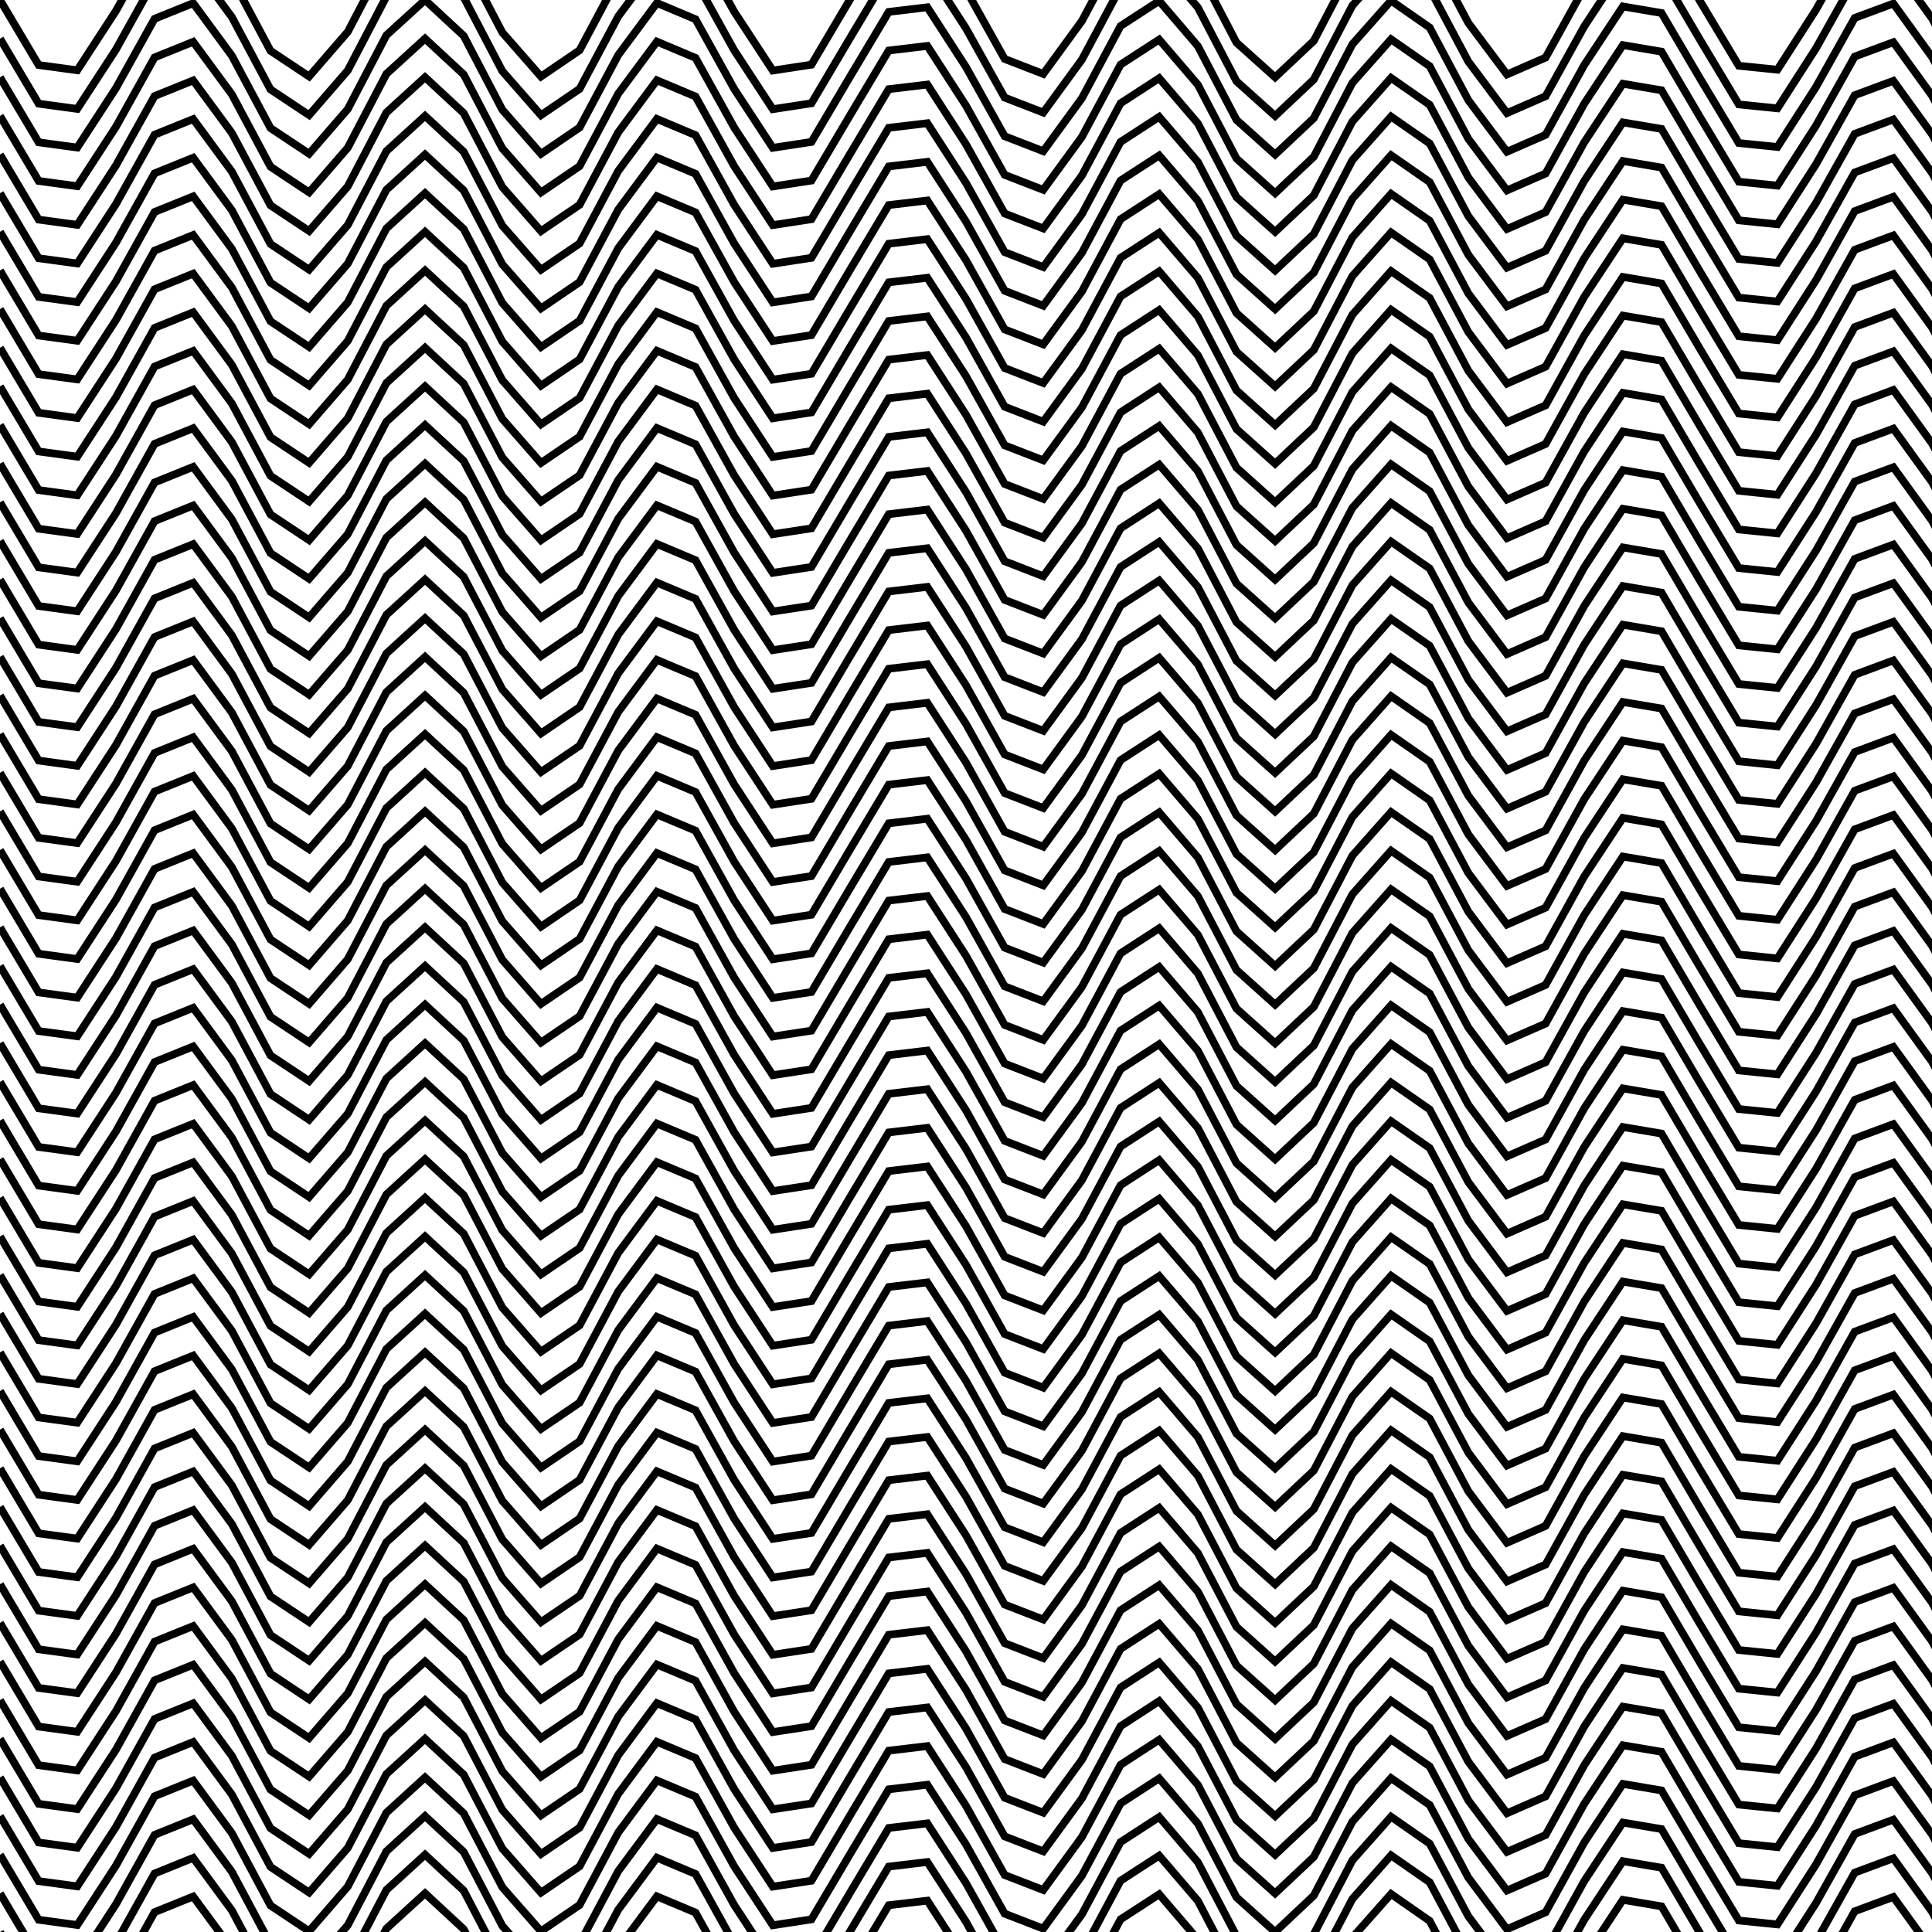 <!--

Generated by DrawGPT.
Free, open source, AI generated images in SVG, PNG, and HTML Canvas format.
https://drawgpt.ai

Created: 2024-02-06T08:45:12.627Z
Link: https://drawgpt.ai/prompt/161191/

-->
<svg xmlns="http://www.w3.org/2000/svg" xmlns:xlink="http://www.w3.org/1999/xlink" width="500" height="500"><defs/><g><path fill="none" stroke="#000000" paint-order="fill stroke markers" d=" M 0 0 L 0 0 L 10 16.829 L 20 18.186 L 30 2.822 L 40 -15.136 L 50 -19.178 L 60 -5.588 L 70 13.14 L 80 19.787 L 90 8.242 L 100 -10.88 L 110 -20 L 120 -10.731 L 130 8.403 L 140 19.812 L 150 13.006 L 160 -5.758 L 170 -19.228 L 180 -15.02 L 190 2.998 L 200 18.259 L 210 16.733 L 220 -0.177 L 230 -16.924 L 240 -18.112 L 250 -2.647 L 260 15.251 L 270 19.128 L 280 5.418 L 290 -13.273 L 300 -19.761 L 310 -8.081 L 320 11.029 L 330 19.998 L 340 10.582 L 350 -8.564 L 360 -19.836 L 370 -12.871 L 380 5.927 L 390 19.276 L 400 14.902 L 410 -3.172 L 420 -18.33 L 430 -16.635 L 440 0.354 L 450 17.018 L 460 18.036 L 470 2.471 L 480 -15.365 L 490 -19.075 L 500 -5.247 L 510 13.405" stroke-miterlimit="10" stroke-width="2" stroke-dasharray=""/><path fill="none" stroke="#000000" paint-order="fill stroke markers" d=" M 0 10 L 0 10 L 10 26.829 L 20 28.186 L 30 12.822 L 40 -5.136 L 50 -9.178 L 60 4.412 L 70 23.14 L 80 29.787 L 90 18.242 L 100 -0.88 L 110 -10 L 120 -0.731 L 130 18.403 L 140 29.812 L 150 23.006 L 160 4.242 L 170 -9.228 L 180 -5.02 L 190 12.998 L 200 28.259 L 210 26.733 L 220 9.823 L 230 -6.924 L 240 -8.112 L 250 7.353 L 260 25.251 L 270 29.128 L 280 15.418 L 290 -3.273 L 300 -9.761 L 310 1.919 L 320 21.029 L 330 29.998 L 340 20.582 L 350 1.436 L 360 -9.836 L 370 -2.871 L 380 15.927 L 390 29.276 L 400 24.902 L 410 6.828 L 420 -8.33 L 430 -6.635 L 440 10.354 L 450 27.018 L 460 28.036 L 470 12.471 L 480 -5.365 L 490 -9.075 L 500 4.753 L 510 23.405" stroke-miterlimit="10" stroke-width="2" stroke-dasharray=""/><path fill="none" stroke="#000000" paint-order="fill stroke markers" d=" M 0 20 L 0 20 L 10 36.829 L 20 38.186 L 30 22.822 L 40 4.864 L 50 0.822 L 60 14.412 L 70 33.14 L 80 39.787 L 90 28.242 L 100 9.12 L 110 0 L 120 9.269 L 130 28.403 L 140 39.812 L 150 33.006 L 160 14.242 L 170 0.772 L 180 4.98 L 190 22.998 L 200 38.259 L 210 36.733 L 220 19.823 L 230 3.076 L 240 1.888 L 250 17.353 L 260 35.251 L 270 39.128 L 280 25.418 L 290 6.727 L 300 0.239 L 310 11.919 L 320 31.029 L 330 39.998 L 340 30.582 L 350 11.436 L 360 0.164 L 370 7.129 L 380 25.927 L 390 39.276 L 400 34.902 L 410 16.828 L 420 1.67 L 430 3.365 L 440 20.354 L 450 37.018 L 460 38.036 L 470 22.471 L 480 4.635 L 490 0.925 L 500 14.753 L 510 33.405" stroke-miterlimit="10" stroke-width="2" stroke-dasharray=""/><path fill="none" stroke="#000000" paint-order="fill stroke markers" d=" M 0 30 L 0 30 L 10 46.829 L 20 48.186 L 30 32.822 L 40 14.864 L 50 10.822 L 60 24.412 L 70 43.14 L 80 49.787 L 90 38.242 L 100 19.12 L 110 10 L 120 19.269 L 130 38.403 L 140 49.812 L 150 43.006 L 160 24.242 L 170 10.772 L 180 14.98 L 190 32.998 L 200 48.259 L 210 46.733 L 220 29.823 L 230 13.076 L 240 11.888 L 250 27.353 L 260 45.251 L 270 49.128 L 280 35.418 L 290 16.727 L 300 10.239 L 310 21.919 L 320 41.029 L 330 49.998 L 340 40.582 L 350 21.436 L 360 10.164 L 370 17.129 L 380 35.927 L 390 49.276 L 400 44.902 L 410 26.828 L 420 11.67 L 430 13.365 L 440 30.354 L 450 47.018 L 460 48.036 L 470 32.471 L 480 14.635 L 490 10.925 L 500 24.753 L 510 43.405" stroke-miterlimit="10" stroke-width="2" stroke-dasharray=""/><path fill="none" stroke="#000000" paint-order="fill stroke markers" d=" M 0 40 L 0 40 L 10 56.829 L 20 58.186 L 30 42.822 L 40 24.864 L 50 20.822 L 60 34.412 L 70 53.14 L 80 59.787 L 90 48.242 L 100 29.12 L 110 20 L 120 29.269 L 130 48.403 L 140 59.812 L 150 53.006 L 160 34.242 L 170 20.772 L 180 24.98 L 190 42.998 L 200 58.259 L 210 56.733 L 220 39.823 L 230 23.076 L 240 21.888 L 250 37.353 L 260 55.251 L 270 59.128 L 280 45.418 L 290 26.727 L 300 20.239 L 310 31.919 L 320 51.029 L 330 59.998 L 340 50.582 L 350 31.436 L 360 20.164 L 370 27.129 L 380 45.927 L 390 59.276 L 400 54.902 L 410 36.828 L 420 21.67 L 430 23.365 L 440 40.354 L 450 57.018 L 460 58.036 L 470 42.471 L 480 24.635 L 490 20.925 L 500 34.753 L 510 53.405" stroke-miterlimit="10" stroke-width="2" stroke-dasharray=""/><path fill="none" stroke="#000000" paint-order="fill stroke markers" d=" M 0 50 L 0 50 L 10 66.829 L 20 68.186 L 30 52.822 L 40 34.864 L 50 30.822 L 60 44.412 L 70 63.14 L 80 69.787 L 90 58.242 L 100 39.12 L 110 30 L 120 39.269 L 130 58.403 L 140 69.812 L 150 63.006 L 160 44.242 L 170 30.772 L 180 34.98 L 190 52.998 L 200 68.259 L 210 66.733 L 220 49.823 L 230 33.076 L 240 31.888 L 250 47.353 L 260 65.251 L 270 69.128 L 280 55.418 L 290 36.727 L 300 30.239 L 310 41.919 L 320 61.029 L 330 69.998 L 340 60.582 L 350 41.436 L 360 30.164 L 370 37.129 L 380 55.927 L 390 69.276 L 400 64.902 L 410 46.828 L 420 31.67 L 430 33.365 L 440 50.354 L 450 67.018 L 460 68.036 L 470 52.471 L 480 34.635 L 490 30.925 L 500 44.753 L 510 63.405" stroke-miterlimit="10" stroke-width="2" stroke-dasharray=""/><path fill="none" stroke="#000000" paint-order="fill stroke markers" d=" M 0 60 L 0 60 L 10 76.829 L 20 78.186 L 30 62.822 L 40 44.864 L 50 40.822 L 60 54.412 L 70 73.14 L 80 79.787 L 90 68.242 L 100 49.12 L 110 40 L 120 49.269 L 130 68.403 L 140 79.812 L 150 73.006 L 160 54.242 L 170 40.772 L 180 44.98 L 190 62.998 L 200 78.259 L 210 76.733 L 220 59.823 L 230 43.076 L 240 41.888 L 250 57.353 L 260 75.251 L 270 79.128 L 280 65.418 L 290 46.727 L 300 40.239 L 310 51.919 L 320 71.029 L 330 79.998 L 340 70.582 L 350 51.436 L 360 40.164 L 370 47.129 L 380 65.927 L 390 79.276 L 400 74.902 L 410 56.828 L 420 41.67 L 430 43.365 L 440 60.354 L 450 77.018 L 460 78.036 L 470 62.471 L 480 44.635 L 490 40.925 L 500 54.753 L 510 73.405" stroke-miterlimit="10" stroke-width="2" stroke-dasharray=""/><path fill="none" stroke="#000000" paint-order="fill stroke markers" d=" M 0 70 L 0 70 L 10 86.829 L 20 88.186 L 30 72.822 L 40 54.864 L 50 50.822 L 60 64.412 L 70 83.14 L 80 89.787 L 90 78.242 L 100 59.12 L 110 50 L 120 59.269 L 130 78.403 L 140 89.812 L 150 83.006 L 160 64.242 L 170 50.772 L 180 54.98 L 190 72.998 L 200 88.259 L 210 86.733 L 220 69.823 L 230 53.076 L 240 51.888 L 250 67.353 L 260 85.251 L 270 89.128 L 280 75.418 L 290 56.727 L 300 50.239 L 310 61.919 L 320 81.029 L 330 89.998 L 340 80.582 L 350 61.436 L 360 50.164 L 370 57.129 L 380 75.927 L 390 89.276 L 400 84.902 L 410 66.828 L 420 51.67 L 430 53.365 L 440 70.354 L 450 87.018 L 460 88.036 L 470 72.471 L 480 54.635 L 490 50.925 L 500 64.753 L 510 83.405" stroke-miterlimit="10" stroke-width="2" stroke-dasharray=""/><path fill="none" stroke="#000000" paint-order="fill stroke markers" d=" M 0 80 L 0 80 L 10 96.829 L 20 98.186 L 30 82.822 L 40 64.864 L 50 60.822 L 60 74.412 L 70 93.14 L 80 99.787 L 90 88.242 L 100 69.12 L 110 60 L 120 69.269 L 130 88.403 L 140 99.812 L 150 93.006 L 160 74.242 L 170 60.772 L 180 64.98 L 190 82.998 L 200 98.259 L 210 96.733 L 220 79.823 L 230 63.076 L 240 61.888 L 250 77.353 L 260 95.251 L 270 99.128 L 280 85.418 L 290 66.727 L 300 60.239 L 310 71.919 L 320 91.029 L 330 99.998 L 340 90.582 L 350 71.436 L 360 60.164 L 370 67.129 L 380 85.927 L 390 99.276 L 400 94.902 L 410 76.828 L 420 61.67 L 430 63.365 L 440 80.354 L 450 97.018 L 460 98.036 L 470 82.471 L 480 64.635 L 490 60.925 L 500 74.753 L 510 93.405" stroke-miterlimit="10" stroke-width="2" stroke-dasharray=""/><path fill="none" stroke="#000000" paint-order="fill stroke markers" d=" M 0 90 L 0 90 L 10 106.829 L 20 108.186 L 30 92.822 L 40 74.864 L 50 70.822 L 60 84.412 L 70 103.14 L 80 109.787 L 90 98.242 L 100 79.12 L 110 70 L 120 79.269 L 130 98.403 L 140 109.812 L 150 103.006 L 160 84.242 L 170 70.772 L 180 74.98 L 190 92.998 L 200 108.259 L 210 106.733 L 220 89.823 L 230 73.076 L 240 71.888 L 250 87.353 L 260 105.251 L 270 109.128 L 280 95.418 L 290 76.727 L 300 70.239 L 310 81.919 L 320 101.029 L 330 109.998 L 340 100.582 L 350 81.436 L 360 70.164 L 370 77.129 L 380 95.927 L 390 109.276 L 400 104.902 L 410 86.828 L 420 71.67 L 430 73.365 L 440 90.354 L 450 107.018 L 460 108.036 L 470 92.471 L 480 74.635 L 490 70.925 L 500 84.753 L 510 103.405" stroke-miterlimit="10" stroke-width="2" stroke-dasharray=""/><path fill="none" stroke="#000000" paint-order="fill stroke markers" d=" M 0 100 L 0 100 L 10 116.829 L 20 118.186 L 30 102.822 L 40 84.864 L 50 80.822 L 60 94.412 L 70 113.14 L 80 119.787 L 90 108.242 L 100 89.12 L 110 80 L 120 89.269 L 130 108.403 L 140 119.812 L 150 113.006 L 160 94.242 L 170 80.772 L 180 84.98 L 190 102.998 L 200 118.259 L 210 116.733 L 220 99.823 L 230 83.076 L 240 81.888 L 250 97.353 L 260 115.251 L 270 119.128 L 280 105.418 L 290 86.727 L 300 80.239 L 310 91.919 L 320 111.029 L 330 119.998 L 340 110.582 L 350 91.436 L 360 80.164 L 370 87.129 L 380 105.927 L 390 119.276 L 400 114.902 L 410 96.828 L 420 81.67 L 430 83.365 L 440 100.354 L 450 117.018 L 460 118.036 L 470 102.471 L 480 84.635 L 490 80.925 L 500 94.753 L 510 113.405" stroke-miterlimit="10" stroke-width="2" stroke-dasharray=""/><path fill="none" stroke="#000000" paint-order="fill stroke markers" d=" M 0 110 L 0 110 L 10 126.829 L 20 128.186 L 30 112.822 L 40 94.864 L 50 90.822 L 60 104.412 L 70 123.14 L 80 129.787 L 90 118.242 L 100 99.12 L 110 90 L 120 99.269 L 130 118.403 L 140 129.812 L 150 123.006 L 160 104.242 L 170 90.772 L 180 94.98 L 190 112.998 L 200 128.259 L 210 126.733 L 220 109.823 L 230 93.076 L 240 91.888 L 250 107.353 L 260 125.251 L 270 129.128 L 280 115.418 L 290 96.727 L 300 90.239 L 310 101.919 L 320 121.029 L 330 129.998 L 340 120.582 L 350 101.436 L 360 90.164 L 370 97.129 L 380 115.927 L 390 129.276 L 400 124.902 L 410 106.828 L 420 91.67 L 430 93.365 L 440 110.354 L 450 127.018 L 460 128.036 L 470 112.471 L 480 94.635 L 490 90.925 L 500 104.753 L 510 123.405" stroke-miterlimit="10" stroke-width="2" stroke-dasharray=""/><path fill="none" stroke="#000000" paint-order="fill stroke markers" d=" M 0 120 L 0 120 L 10 136.829 L 20 138.186 L 30 122.822 L 40 104.864 L 50 100.822 L 60 114.412 L 70 133.14 L 80 139.787 L 90 128.242 L 100 109.12 L 110 100 L 120 109.269 L 130 128.403 L 140 139.812 L 150 133.006 L 160 114.242 L 170 100.772 L 180 104.98 L 190 122.998 L 200 138.259 L 210 136.733 L 220 119.823 L 230 103.076 L 240 101.888 L 250 117.353 L 260 135.251 L 270 139.128 L 280 125.418 L 290 106.727 L 300 100.239 L 310 111.919 L 320 131.029 L 330 139.998 L 340 130.582 L 350 111.436 L 360 100.164 L 370 107.129 L 380 125.927 L 390 139.276 L 400 134.902 L 410 116.828 L 420 101.67 L 430 103.365 L 440 120.354 L 450 137.018 L 460 138.036 L 470 122.471 L 480 104.635 L 490 100.925 L 500 114.753 L 510 133.405" stroke-miterlimit="10" stroke-width="2" stroke-dasharray=""/><path fill="none" stroke="#000000" paint-order="fill stroke markers" d=" M 0 130 L 0 130 L 10 146.829 L 20 148.186 L 30 132.822 L 40 114.864 L 50 110.822 L 60 124.412 L 70 143.14 L 80 149.787 L 90 138.242 L 100 119.12 L 110 110 L 120 119.269 L 130 138.403 L 140 149.812 L 150 143.006 L 160 124.242 L 170 110.772 L 180 114.98 L 190 132.998 L 200 148.259 L 210 146.733 L 220 129.823 L 230 113.076 L 240 111.888 L 250 127.353 L 260 145.251 L 270 149.128 L 280 135.418 L 290 116.727 L 300 110.239 L 310 121.919 L 320 141.029 L 330 149.998 L 340 140.582 L 350 121.436 L 360 110.164 L 370 117.129 L 380 135.927 L 390 149.276 L 400 144.902 L 410 126.828 L 420 111.67 L 430 113.365 L 440 130.354 L 450 147.018 L 460 148.036 L 470 132.471 L 480 114.635 L 490 110.925 L 500 124.753 L 510 143.405" stroke-miterlimit="10" stroke-width="2" stroke-dasharray=""/><path fill="none" stroke="#000000" paint-order="fill stroke markers" d=" M 0 140 L 0 140 L 10 156.829 L 20 158.186 L 30 142.822 L 40 124.864 L 50 120.822 L 60 134.412 L 70 153.14 L 80 159.787 L 90 148.242 L 100 129.12 L 110 120 L 120 129.269 L 130 148.403 L 140 159.812 L 150 153.006 L 160 134.242 L 170 120.772 L 180 124.98 L 190 142.998 L 200 158.259 L 210 156.733 L 220 139.823 L 230 123.076 L 240 121.888 L 250 137.353 L 260 155.251 L 270 159.128 L 280 145.418 L 290 126.727 L 300 120.239 L 310 131.919 L 320 151.029 L 330 159.998 L 340 150.582 L 350 131.436 L 360 120.164 L 370 127.129 L 380 145.927 L 390 159.276 L 400 154.902 L 410 136.828 L 420 121.67 L 430 123.365 L 440 140.354 L 450 157.018 L 460 158.036 L 470 142.471 L 480 124.635 L 490 120.925 L 500 134.753 L 510 153.405" stroke-miterlimit="10" stroke-width="2" stroke-dasharray=""/><path fill="none" stroke="#000000" paint-order="fill stroke markers" d=" M 0 150 L 0 150 L 10 166.829 L 20 168.186 L 30 152.822 L 40 134.864 L 50 130.822 L 60 144.412 L 70 163.14 L 80 169.787 L 90 158.242 L 100 139.12 L 110 130 L 120 139.269 L 130 158.403 L 140 169.812 L 150 163.006 L 160 144.242 L 170 130.772 L 180 134.98 L 190 152.998 L 200 168.259 L 210 166.733 L 220 149.823 L 230 133.076 L 240 131.888 L 250 147.353 L 260 165.251 L 270 169.128 L 280 155.418 L 290 136.727 L 300 130.239 L 310 141.919 L 320 161.029 L 330 169.998 L 340 160.582 L 350 141.436 L 360 130.164 L 370 137.129 L 380 155.927 L 390 169.276 L 400 164.902 L 410 146.828 L 420 131.67 L 430 133.365 L 440 150.354 L 450 167.018 L 460 168.036 L 470 152.471 L 480 134.635 L 490 130.925 L 500 144.753 L 510 163.405" stroke-miterlimit="10" stroke-width="2" stroke-dasharray=""/><path fill="none" stroke="#000000" paint-order="fill stroke markers" d=" M 0 160 L 0 160 L 10 176.829 L 20 178.186 L 30 162.822 L 40 144.864 L 50 140.822 L 60 154.412 L 70 173.14 L 80 179.787 L 90 168.242 L 100 149.12 L 110 140 L 120 149.269 L 130 168.403 L 140 179.812 L 150 173.006 L 160 154.242 L 170 140.772 L 180 144.98 L 190 162.998 L 200 178.259 L 210 176.733 L 220 159.823 L 230 143.076 L 240 141.888 L 250 157.353 L 260 175.251 L 270 179.128 L 280 165.418 L 290 146.727 L 300 140.239 L 310 151.919 L 320 171.029 L 330 179.998 L 340 170.582 L 350 151.436 L 360 140.164 L 370 147.129 L 380 165.927 L 390 179.276 L 400 174.902 L 410 156.828 L 420 141.67 L 430 143.365 L 440 160.354 L 450 177.018 L 460 178.036 L 470 162.471 L 480 144.635 L 490 140.925 L 500 154.753 L 510 173.405" stroke-miterlimit="10" stroke-width="2" stroke-dasharray=""/><path fill="none" stroke="#000000" paint-order="fill stroke markers" d=" M 0 170 L 0 170 L 10 186.829 L 20 188.186 L 30 172.822 L 40 154.864 L 50 150.822 L 60 164.412 L 70 183.14 L 80 189.787 L 90 178.242 L 100 159.12 L 110 150 L 120 159.269 L 130 178.403 L 140 189.812 L 150 183.006 L 160 164.242 L 170 150.772 L 180 154.98 L 190 172.998 L 200 188.259 L 210 186.733 L 220 169.823 L 230 153.076 L 240 151.888 L 250 167.353 L 260 185.251 L 270 189.128 L 280 175.418 L 290 156.727 L 300 150.239 L 310 161.919 L 320 181.029 L 330 189.998 L 340 180.582 L 350 161.436 L 360 150.164 L 370 157.129 L 380 175.927 L 390 189.276 L 400 184.902 L 410 166.828 L 420 151.67 L 430 153.365 L 440 170.354 L 450 187.018 L 460 188.036 L 470 172.471 L 480 154.635 L 490 150.925 L 500 164.753 L 510 183.405" stroke-miterlimit="10" stroke-width="2" stroke-dasharray=""/><path fill="none" stroke="#000000" paint-order="fill stroke markers" d=" M 0 180 L 0 180 L 10 196.829 L 20 198.186 L 30 182.822 L 40 164.864 L 50 160.822 L 60 174.412 L 70 193.14 L 80 199.787 L 90 188.242 L 100 169.12 L 110 160 L 120 169.269 L 130 188.403 L 140 199.812 L 150 193.006 L 160 174.242 L 170 160.772 L 180 164.98 L 190 182.998 L 200 198.259 L 210 196.733 L 220 179.823 L 230 163.076 L 240 161.888 L 250 177.353 L 260 195.251 L 270 199.128 L 280 185.418 L 290 166.727 L 300 160.239 L 310 171.919 L 320 191.029 L 330 199.998 L 340 190.582 L 350 171.436 L 360 160.164 L 370 167.129 L 380 185.927 L 390 199.276 L 400 194.902 L 410 176.828 L 420 161.67 L 430 163.365 L 440 180.354 L 450 197.018 L 460 198.036 L 470 182.471 L 480 164.635 L 490 160.925 L 500 174.753 L 510 193.405" stroke-miterlimit="10" stroke-width="2" stroke-dasharray=""/><path fill="none" stroke="#000000" paint-order="fill stroke markers" d=" M 0 190 L 0 190 L 10 206.829 L 20 208.186 L 30 192.822 L 40 174.864 L 50 170.822 L 60 184.412 L 70 203.14 L 80 209.787 L 90 198.242 L 100 179.12 L 110 170 L 120 179.269 L 130 198.403 L 140 209.812 L 150 203.006 L 160 184.242 L 170 170.772 L 180 174.98 L 190 192.998 L 200 208.259 L 210 206.733 L 220 189.823 L 230 173.076 L 240 171.888 L 250 187.353 L 260 205.251 L 270 209.128 L 280 195.418 L 290 176.727 L 300 170.239 L 310 181.919 L 320 201.029 L 330 209.998 L 340 200.582 L 350 181.436 L 360 170.164 L 370 177.129 L 380 195.927 L 390 209.276 L 400 204.902 L 410 186.828 L 420 171.67 L 430 173.365 L 440 190.354 L 450 207.018 L 460 208.036 L 470 192.471 L 480 174.635 L 490 170.925 L 500 184.753 L 510 203.405" stroke-miterlimit="10" stroke-width="2" stroke-dasharray=""/><path fill="none" stroke="#000000" paint-order="fill stroke markers" d=" M 0 200 L 0 200 L 10 216.829 L 20 218.186 L 30 202.822 L 40 184.864 L 50 180.822 L 60 194.412 L 70 213.14 L 80 219.787 L 90 208.242 L 100 189.12 L 110 180 L 120 189.269 L 130 208.403 L 140 219.812 L 150 213.006 L 160 194.242 L 170 180.772 L 180 184.98 L 190 202.998 L 200 218.259 L 210 216.733 L 220 199.823 L 230 183.076 L 240 181.888 L 250 197.353 L 260 215.251 L 270 219.128 L 280 205.418 L 290 186.727 L 300 180.239 L 310 191.919 L 320 211.029 L 330 219.998 L 340 210.582 L 350 191.436 L 360 180.164 L 370 187.129 L 380 205.927 L 390 219.276 L 400 214.902 L 410 196.828 L 420 181.67 L 430 183.365 L 440 200.354 L 450 217.018 L 460 218.036 L 470 202.471 L 480 184.635 L 490 180.925 L 500 194.753 L 510 213.405" stroke-miterlimit="10" stroke-width="2" stroke-dasharray=""/><path fill="none" stroke="#000000" paint-order="fill stroke markers" d=" M 0 210 L 0 210 L 10 226.829 L 20 228.186 L 30 212.822 L 40 194.864 L 50 190.822 L 60 204.412 L 70 223.14 L 80 229.787 L 90 218.242 L 100 199.12 L 110 190 L 120 199.269 L 130 218.403 L 140 229.812 L 150 223.006 L 160 204.242 L 170 190.772 L 180 194.98 L 190 212.998 L 200 228.259 L 210 226.733 L 220 209.823 L 230 193.076 L 240 191.888 L 250 207.353 L 260 225.251 L 270 229.128 L 280 215.418 L 290 196.727 L 300 190.239 L 310 201.919 L 320 221.029 L 330 229.998 L 340 220.582 L 350 201.436 L 360 190.164 L 370 197.129 L 380 215.927 L 390 229.276 L 400 224.902 L 410 206.828 L 420 191.67 L 430 193.365 L 440 210.354 L 450 227.018 L 460 228.036 L 470 212.471 L 480 194.635 L 490 190.925 L 500 204.753 L 510 223.405" stroke-miterlimit="10" stroke-width="2" stroke-dasharray=""/><path fill="none" stroke="#000000" paint-order="fill stroke markers" d=" M 0 220 L 0 220 L 10 236.829 L 20 238.186 L 30 222.822 L 40 204.864 L 50 200.822 L 60 214.412 L 70 233.14 L 80 239.787 L 90 228.242 L 100 209.12 L 110 200 L 120 209.269 L 130 228.403 L 140 239.812 L 150 233.006 L 160 214.242 L 170 200.772 L 180 204.98 L 190 222.998 L 200 238.259 L 210 236.733 L 220 219.823 L 230 203.076 L 240 201.888 L 250 217.353 L 260 235.251 L 270 239.128 L 280 225.418 L 290 206.727 L 300 200.239 L 310 211.919 L 320 231.029 L 330 239.998 L 340 230.582 L 350 211.436 L 360 200.164 L 370 207.129 L 380 225.927 L 390 239.276 L 400 234.902 L 410 216.828 L 420 201.67 L 430 203.365 L 440 220.354 L 450 237.018 L 460 238.036 L 470 222.471 L 480 204.635 L 490 200.925 L 500 214.753 L 510 233.405" stroke-miterlimit="10" stroke-width="2" stroke-dasharray=""/><path fill="none" stroke="#000000" paint-order="fill stroke markers" d=" M 0 230 L 0 230 L 10 246.829 L 20 248.186 L 30 232.822 L 40 214.864 L 50 210.822 L 60 224.412 L 70 243.14 L 80 249.787 L 90 238.242 L 100 219.12 L 110 210 L 120 219.269 L 130 238.403 L 140 249.812 L 150 243.006 L 160 224.242 L 170 210.772 L 180 214.98 L 190 232.998 L 200 248.259 L 210 246.733 L 220 229.823 L 230 213.076 L 240 211.888 L 250 227.353 L 260 245.251 L 270 249.128 L 280 235.418 L 290 216.727 L 300 210.239 L 310 221.919 L 320 241.029 L 330 249.998 L 340 240.582 L 350 221.436 L 360 210.164 L 370 217.129 L 380 235.927 L 390 249.276 L 400 244.902 L 410 226.828 L 420 211.67 L 430 213.365 L 440 230.354 L 450 247.018 L 460 248.036 L 470 232.471 L 480 214.635 L 490 210.925 L 500 224.753 L 510 243.405" stroke-miterlimit="10" stroke-width="2" stroke-dasharray=""/><path fill="none" stroke="#000000" paint-order="fill stroke markers" d=" M 0 240 L 0 240 L 10 256.829 L 20 258.186 L 30 242.822 L 40 224.864 L 50 220.822 L 60 234.412 L 70 253.14 L 80 259.787 L 90 248.242 L 100 229.12 L 110 220 L 120 229.269 L 130 248.403 L 140 259.812 L 150 253.006 L 160 234.242 L 170 220.772 L 180 224.98 L 190 242.998 L 200 258.259 L 210 256.733 L 220 239.823 L 230 223.076 L 240 221.888 L 250 237.353 L 260 255.251 L 270 259.128 L 280 245.418 L 290 226.727 L 300 220.239 L 310 231.919 L 320 251.029 L 330 259.998 L 340 250.582 L 350 231.436 L 360 220.164 L 370 227.129 L 380 245.927 L 390 259.276 L 400 254.902 L 410 236.828 L 420 221.67 L 430 223.365 L 440 240.354 L 450 257.018 L 460 258.036 L 470 242.471 L 480 224.635 L 490 220.925 L 500 234.753 L 510 253.405" stroke-miterlimit="10" stroke-width="2" stroke-dasharray=""/><path fill="none" stroke="#000000" paint-order="fill stroke markers" d=" M 0 250 L 0 250 L 10 266.829 L 20 268.186 L 30 252.822 L 40 234.864 L 50 230.822 L 60 244.412 L 70 263.14 L 80 269.787 L 90 258.242 L 100 239.12 L 110 230 L 120 239.269 L 130 258.403 L 140 269.812 L 150 263.006 L 160 244.242 L 170 230.772 L 180 234.98 L 190 252.998 L 200 268.259 L 210 266.733 L 220 249.823 L 230 233.076 L 240 231.888 L 250 247.353 L 260 265.251 L 270 269.128 L 280 255.418 L 290 236.727 L 300 230.239 L 310 241.919 L 320 261.029 L 330 269.998 L 340 260.582 L 350 241.436 L 360 230.164 L 370 237.129 L 380 255.927 L 390 269.276 L 400 264.902 L 410 246.828 L 420 231.67 L 430 233.365 L 440 250.354 L 450 267.018 L 460 268.036 L 470 252.471 L 480 234.635 L 490 230.925 L 500 244.753 L 510 263.405" stroke-miterlimit="10" stroke-width="2" stroke-dasharray=""/><path fill="none" stroke="#000000" paint-order="fill stroke markers" d=" M 0 260 L 0 260 L 10 276.829 L 20 278.186 L 30 262.822 L 40 244.864 L 50 240.822 L 60 254.412 L 70 273.14 L 80 279.787 L 90 268.242 L 100 249.12 L 110 240 L 120 249.269 L 130 268.403 L 140 279.812 L 150 273.006 L 160 254.242 L 170 240.772 L 180 244.98 L 190 262.998 L 200 278.259 L 210 276.733 L 220 259.823 L 230 243.076 L 240 241.888 L 250 257.353 L 260 275.251 L 270 279.128 L 280 265.418 L 290 246.727 L 300 240.239 L 310 251.919 L 320 271.029 L 330 279.998 L 340 270.582 L 350 251.436 L 360 240.164 L 370 247.129 L 380 265.927 L 390 279.276 L 400 274.902 L 410 256.828 L 420 241.67 L 430 243.365 L 440 260.354 L 450 277.018 L 460 278.036 L 470 262.471 L 480 244.635 L 490 240.925 L 500 254.753 L 510 273.405" stroke-miterlimit="10" stroke-width="2" stroke-dasharray=""/><path fill="none" stroke="#000000" paint-order="fill stroke markers" d=" M 0 270 L 0 270 L 10 286.829 L 20 288.186 L 30 272.822 L 40 254.864 L 50 250.822 L 60 264.412 L 70 283.14 L 80 289.787 L 90 278.242 L 100 259.12 L 110 250 L 120 259.269 L 130 278.403 L 140 289.812 L 150 283.006 L 160 264.242 L 170 250.772 L 180 254.98 L 190 272.998 L 200 288.259 L 210 286.733 L 220 269.823 L 230 253.076 L 240 251.888 L 250 267.353 L 260 285.251 L 270 289.128 L 280 275.418 L 290 256.727 L 300 250.239 L 310 261.919 L 320 281.029 L 330 289.998 L 340 280.582 L 350 261.436 L 360 250.164 L 370 257.129 L 380 275.927 L 390 289.276 L 400 284.902 L 410 266.828 L 420 251.67 L 430 253.365 L 440 270.354 L 450 287.018 L 460 288.036 L 470 272.471 L 480 254.635 L 490 250.925 L 500 264.753 L 510 283.405" stroke-miterlimit="10" stroke-width="2" stroke-dasharray=""/><path fill="none" stroke="#000000" paint-order="fill stroke markers" d=" M 0 280 L 0 280 L 10 296.829 L 20 298.186 L 30 282.822 L 40 264.864 L 50 260.822 L 60 274.412 L 70 293.14 L 80 299.787 L 90 288.242 L 100 269.12 L 110 260 L 120 269.269 L 130 288.403 L 140 299.812 L 150 293.006 L 160 274.242 L 170 260.772 L 180 264.98 L 190 282.998 L 200 298.259 L 210 296.733 L 220 279.823 L 230 263.076 L 240 261.888 L 250 277.353 L 260 295.251 L 270 299.128 L 280 285.418 L 290 266.727 L 300 260.239 L 310 271.919 L 320 291.029 L 330 299.998 L 340 290.582 L 350 271.436 L 360 260.164 L 370 267.129 L 380 285.927 L 390 299.276 L 400 294.902 L 410 276.828 L 420 261.67 L 430 263.365 L 440 280.354 L 450 297.018 L 460 298.036 L 470 282.471 L 480 264.635 L 490 260.925 L 500 274.753 L 510 293.405" stroke-miterlimit="10" stroke-width="2" stroke-dasharray=""/><path fill="none" stroke="#000000" paint-order="fill stroke markers" d=" M 0 290 L 0 290 L 10 306.829 L 20 308.186 L 30 292.822 L 40 274.864 L 50 270.822 L 60 284.412 L 70 303.14 L 80 309.787 L 90 298.242 L 100 279.12 L 110 270 L 120 279.269 L 130 298.403 L 140 309.812 L 150 303.006 L 160 284.242 L 170 270.772 L 180 274.98 L 190 292.998 L 200 308.259 L 210 306.733 L 220 289.823 L 230 273.076 L 240 271.888 L 250 287.353 L 260 305.251 L 270 309.128 L 280 295.418 L 290 276.727 L 300 270.239 L 310 281.919 L 320 301.029 L 330 309.998 L 340 300.582 L 350 281.436 L 360 270.164 L 370 277.129 L 380 295.927 L 390 309.276 L 400 304.902 L 410 286.828 L 420 271.67 L 430 273.365 L 440 290.354 L 450 307.018 L 460 308.036 L 470 292.471 L 480 274.635 L 490 270.925 L 500 284.753 L 510 303.405" stroke-miterlimit="10" stroke-width="2" stroke-dasharray=""/><path fill="none" stroke="#000000" paint-order="fill stroke markers" d=" M 0 300 L 0 300 L 10 316.829 L 20 318.186 L 30 302.822 L 40 284.864 L 50 280.822 L 60 294.412 L 70 313.14 L 80 319.787 L 90 308.242 L 100 289.12 L 110 280 L 120 289.269 L 130 308.403 L 140 319.812 L 150 313.006 L 160 294.242 L 170 280.772 L 180 284.98 L 190 302.998 L 200 318.259 L 210 316.733 L 220 299.823 L 230 283.076 L 240 281.888 L 250 297.353 L 260 315.251 L 270 319.128 L 280 305.418 L 290 286.727 L 300 280.239 L 310 291.919 L 320 311.029 L 330 319.998 L 340 310.582 L 350 291.436 L 360 280.164 L 370 287.129 L 380 305.927 L 390 319.276 L 400 314.902 L 410 296.828 L 420 281.67 L 430 283.365 L 440 300.354 L 450 317.018 L 460 318.036 L 470 302.471 L 480 284.635 L 490 280.925 L 500 294.753 L 510 313.405" stroke-miterlimit="10" stroke-width="2" stroke-dasharray=""/><path fill="none" stroke="#000000" paint-order="fill stroke markers" d=" M 0 310 L 0 310 L 10 326.829 L 20 328.186 L 30 312.822 L 40 294.864 L 50 290.822 L 60 304.412 L 70 323.14 L 80 329.787 L 90 318.242 L 100 299.12 L 110 290 L 120 299.269 L 130 318.403 L 140 329.812 L 150 323.006 L 160 304.242 L 170 290.772 L 180 294.98 L 190 312.998 L 200 328.259 L 210 326.733 L 220 309.823 L 230 293.076 L 240 291.888 L 250 307.353 L 260 325.251 L 270 329.128 L 280 315.418 L 290 296.727 L 300 290.239 L 310 301.919 L 320 321.029 L 330 329.998 L 340 320.582 L 350 301.436 L 360 290.164 L 370 297.129 L 380 315.927 L 390 329.276 L 400 324.902 L 410 306.828 L 420 291.67 L 430 293.365 L 440 310.354 L 450 327.018 L 460 328.036 L 470 312.471 L 480 294.635 L 490 290.925 L 500 304.753 L 510 323.405" stroke-miterlimit="10" stroke-width="2" stroke-dasharray=""/><path fill="none" stroke="#000000" paint-order="fill stroke markers" d=" M 0 320 L 0 320 L 10 336.829 L 20 338.186 L 30 322.822 L 40 304.864 L 50 300.822 L 60 314.412 L 70 333.14 L 80 339.787 L 90 328.242 L 100 309.12 L 110 300 L 120 309.269 L 130 328.403 L 140 339.812 L 150 333.006 L 160 314.242 L 170 300.772 L 180 304.98 L 190 322.998 L 200 338.259 L 210 336.733 L 220 319.823 L 230 303.076 L 240 301.888 L 250 317.353 L 260 335.251 L 270 339.128 L 280 325.418 L 290 306.727 L 300 300.239 L 310 311.919 L 320 331.029 L 330 339.998 L 340 330.582 L 350 311.436 L 360 300.164 L 370 307.129 L 380 325.927 L 390 339.276 L 400 334.902 L 410 316.828 L 420 301.67 L 430 303.365 L 440 320.354 L 450 337.018 L 460 338.036 L 470 322.471 L 480 304.635 L 490 300.925 L 500 314.753 L 510 333.405" stroke-miterlimit="10" stroke-width="2" stroke-dasharray=""/><path fill="none" stroke="#000000" paint-order="fill stroke markers" d=" M 0 330 L 0 330 L 10 346.829 L 20 348.186 L 30 332.822 L 40 314.864 L 50 310.822 L 60 324.412 L 70 343.14 L 80 349.787 L 90 338.242 L 100 319.12 L 110 310 L 120 319.269 L 130 338.403 L 140 349.812 L 150 343.006 L 160 324.242 L 170 310.772 L 180 314.98 L 190 332.998 L 200 348.259 L 210 346.733 L 220 329.823 L 230 313.076 L 240 311.888 L 250 327.353 L 260 345.251 L 270 349.128 L 280 335.418 L 290 316.727 L 300 310.239 L 310 321.919 L 320 341.029 L 330 349.998 L 340 340.582 L 350 321.436 L 360 310.164 L 370 317.129 L 380 335.927 L 390 349.276 L 400 344.902 L 410 326.828 L 420 311.67 L 430 313.365 L 440 330.354 L 450 347.018 L 460 348.036 L 470 332.471 L 480 314.635 L 490 310.925 L 500 324.753 L 510 343.405" stroke-miterlimit="10" stroke-width="2" stroke-dasharray=""/><path fill="none" stroke="#000000" paint-order="fill stroke markers" d=" M 0 340 L 0 340 L 10 356.829 L 20 358.186 L 30 342.822 L 40 324.864 L 50 320.822 L 60 334.412 L 70 353.14 L 80 359.787 L 90 348.242 L 100 329.12 L 110 320 L 120 329.269 L 130 348.403 L 140 359.812 L 150 353.006 L 160 334.242 L 170 320.772 L 180 324.98 L 190 342.998 L 200 358.259 L 210 356.733 L 220 339.823 L 230 323.076 L 240 321.888 L 250 337.353 L 260 355.251 L 270 359.128 L 280 345.418 L 290 326.727 L 300 320.239 L 310 331.919 L 320 351.029 L 330 359.998 L 340 350.582 L 350 331.436 L 360 320.164 L 370 327.129 L 380 345.927 L 390 359.276 L 400 354.902 L 410 336.828 L 420 321.67 L 430 323.365 L 440 340.354 L 450 357.018 L 460 358.036 L 470 342.471 L 480 324.635 L 490 320.925 L 500 334.753 L 510 353.405" stroke-miterlimit="10" stroke-width="2" stroke-dasharray=""/><path fill="none" stroke="#000000" paint-order="fill stroke markers" d=" M 0 350 L 0 350 L 10 366.829 L 20 368.186 L 30 352.822 L 40 334.864 L 50 330.822 L 60 344.412 L 70 363.14 L 80 369.787 L 90 358.242 L 100 339.12 L 110 330 L 120 339.269 L 130 358.403 L 140 369.812 L 150 363.006 L 160 344.242 L 170 330.772 L 180 334.98 L 190 352.998 L 200 368.259 L 210 366.733 L 220 349.823 L 230 333.076 L 240 331.888 L 250 347.353 L 260 365.251 L 270 369.128 L 280 355.418 L 290 336.727 L 300 330.239 L 310 341.919 L 320 361.029 L 330 369.998 L 340 360.582 L 350 341.436 L 360 330.164 L 370 337.129 L 380 355.927 L 390 369.276 L 400 364.902 L 410 346.828 L 420 331.67 L 430 333.365 L 440 350.354 L 450 367.018 L 460 368.036 L 470 352.471 L 480 334.635 L 490 330.925 L 500 344.753 L 510 363.405" stroke-miterlimit="10" stroke-width="2" stroke-dasharray=""/><path fill="none" stroke="#000000" paint-order="fill stroke markers" d=" M 0 360 L 0 360 L 10 376.829 L 20 378.186 L 30 362.822 L 40 344.864 L 50 340.822 L 60 354.412 L 70 373.14 L 80 379.787 L 90 368.242 L 100 349.12 L 110 340 L 120 349.269 L 130 368.403 L 140 379.812 L 150 373.006 L 160 354.242 L 170 340.772 L 180 344.98 L 190 362.998 L 200 378.259 L 210 376.733 L 220 359.823 L 230 343.076 L 240 341.888 L 250 357.353 L 260 375.251 L 270 379.128 L 280 365.418 L 290 346.727 L 300 340.239 L 310 351.919 L 320 371.029 L 330 379.998 L 340 370.582 L 350 351.436 L 360 340.164 L 370 347.129 L 380 365.927 L 390 379.276 L 400 374.902 L 410 356.828 L 420 341.67 L 430 343.365 L 440 360.354 L 450 377.018 L 460 378.036 L 470 362.471 L 480 344.635 L 490 340.925 L 500 354.753 L 510 373.405" stroke-miterlimit="10" stroke-width="2" stroke-dasharray=""/><path fill="none" stroke="#000000" paint-order="fill stroke markers" d=" M 0 370 L 0 370 L 10 386.829 L 20 388.186 L 30 372.822 L 40 354.864 L 50 350.822 L 60 364.412 L 70 383.14 L 80 389.787 L 90 378.242 L 100 359.12 L 110 350 L 120 359.269 L 130 378.403 L 140 389.812 L 150 383.006 L 160 364.242 L 170 350.772 L 180 354.98 L 190 372.998 L 200 388.259 L 210 386.733 L 220 369.823 L 230 353.076 L 240 351.888 L 250 367.353 L 260 385.251 L 270 389.128 L 280 375.418 L 290 356.727 L 300 350.239 L 310 361.919 L 320 381.029 L 330 389.998 L 340 380.582 L 350 361.436 L 360 350.164 L 370 357.129 L 380 375.927 L 390 389.276 L 400 384.902 L 410 366.828 L 420 351.67 L 430 353.365 L 440 370.354 L 450 387.018 L 460 388.036 L 470 372.471 L 480 354.635 L 490 350.925 L 500 364.753 L 510 383.405" stroke-miterlimit="10" stroke-width="2" stroke-dasharray=""/><path fill="none" stroke="#000000" paint-order="fill stroke markers" d=" M 0 380 L 0 380 L 10 396.829 L 20 398.186 L 30 382.822 L 40 364.864 L 50 360.822 L 60 374.412 L 70 393.14 L 80 399.787 L 90 388.242 L 100 369.12 L 110 360 L 120 369.269 L 130 388.403 L 140 399.812 L 150 393.006 L 160 374.242 L 170 360.772 L 180 364.98 L 190 382.998 L 200 398.259 L 210 396.733 L 220 379.823 L 230 363.076 L 240 361.888 L 250 377.353 L 260 395.251 L 270 399.128 L 280 385.418 L 290 366.727 L 300 360.239 L 310 371.919 L 320 391.029 L 330 399.998 L 340 390.582 L 350 371.436 L 360 360.164 L 370 367.129 L 380 385.927 L 390 399.276 L 400 394.902 L 410 376.828 L 420 361.67 L 430 363.365 L 440 380.354 L 450 397.018 L 460 398.036 L 470 382.471 L 480 364.635 L 490 360.925 L 500 374.753 L 510 393.405" stroke-miterlimit="10" stroke-width="2" stroke-dasharray=""/><path fill="none" stroke="#000000" paint-order="fill stroke markers" d=" M 0 390 L 0 390 L 10 406.829 L 20 408.186 L 30 392.822 L 40 374.864 L 50 370.822 L 60 384.412 L 70 403.14 L 80 409.787 L 90 398.242 L 100 379.12 L 110 370 L 120 379.269 L 130 398.403 L 140 409.812 L 150 403.006 L 160 384.242 L 170 370.772 L 180 374.98 L 190 392.998 L 200 408.259 L 210 406.733 L 220 389.823 L 230 373.076 L 240 371.888 L 250 387.353 L 260 405.251 L 270 409.128 L 280 395.418 L 290 376.727 L 300 370.239 L 310 381.919 L 320 401.029 L 330 409.998 L 340 400.582 L 350 381.436 L 360 370.164 L 370 377.129 L 380 395.927 L 390 409.276 L 400 404.902 L 410 386.828 L 420 371.67 L 430 373.365 L 440 390.354 L 450 407.018 L 460 408.036 L 470 392.471 L 480 374.635 L 490 370.925 L 500 384.753 L 510 403.405" stroke-miterlimit="10" stroke-width="2" stroke-dasharray=""/><path fill="none" stroke="#000000" paint-order="fill stroke markers" d=" M 0 400 L 0 400 L 10 416.829 L 20 418.186 L 30 402.822 L 40 384.864 L 50 380.822 L 60 394.412 L 70 413.14 L 80 419.787 L 90 408.242 L 100 389.12 L 110 380 L 120 389.269 L 130 408.403 L 140 419.812 L 150 413.006 L 160 394.242 L 170 380.772 L 180 384.98 L 190 402.998 L 200 418.259 L 210 416.733 L 220 399.823 L 230 383.076 L 240 381.888 L 250 397.353 L 260 415.251 L 270 419.128 L 280 405.418 L 290 386.727 L 300 380.239 L 310 391.919 L 320 411.029 L 330 419.998 L 340 410.582 L 350 391.436 L 360 380.164 L 370 387.129 L 380 405.927 L 390 419.276 L 400 414.902 L 410 396.828 L 420 381.67 L 430 383.365 L 440 400.354 L 450 417.018 L 460 418.036 L 470 402.471 L 480 384.635 L 490 380.925 L 500 394.753 L 510 413.405" stroke-miterlimit="10" stroke-width="2" stroke-dasharray=""/><path fill="none" stroke="#000000" paint-order="fill stroke markers" d=" M 0 410 L 0 410 L 10 426.829 L 20 428.186 L 30 412.822 L 40 394.864 L 50 390.822 L 60 404.412 L 70 423.14 L 80 429.787 L 90 418.242 L 100 399.12 L 110 390 L 120 399.269 L 130 418.403 L 140 429.812 L 150 423.006 L 160 404.242 L 170 390.772 L 180 394.98 L 190 412.998 L 200 428.259 L 210 426.733 L 220 409.823 L 230 393.076 L 240 391.888 L 250 407.353 L 260 425.251 L 270 429.128 L 280 415.418 L 290 396.727 L 300 390.239 L 310 401.919 L 320 421.029 L 330 429.998 L 340 420.582 L 350 401.436 L 360 390.164 L 370 397.129 L 380 415.927 L 390 429.276 L 400 424.902 L 410 406.828 L 420 391.67 L 430 393.365 L 440 410.354 L 450 427.018 L 460 428.036 L 470 412.471 L 480 394.635 L 490 390.925 L 500 404.753 L 510 423.405" stroke-miterlimit="10" stroke-width="2" stroke-dasharray=""/><path fill="none" stroke="#000000" paint-order="fill stroke markers" d=" M 0 420 L 0 420 L 10 436.829 L 20 438.186 L 30 422.822 L 40 404.864 L 50 400.822 L 60 414.412 L 70 433.14 L 80 439.787 L 90 428.242 L 100 409.12 L 110 400 L 120 409.269 L 130 428.403 L 140 439.812 L 150 433.006 L 160 414.242 L 170 400.772 L 180 404.98 L 190 422.998 L 200 438.259 L 210 436.733 L 220 419.823 L 230 403.076 L 240 401.888 L 250 417.353 L 260 435.251 L 270 439.128 L 280 425.418 L 290 406.727 L 300 400.239 L 310 411.919 L 320 431.029 L 330 439.998 L 340 430.582 L 350 411.436 L 360 400.164 L 370 407.129 L 380 425.927 L 390 439.276 L 400 434.902 L 410 416.828 L 420 401.67 L 430 403.365 L 440 420.354 L 450 437.018 L 460 438.036 L 470 422.471 L 480 404.635 L 490 400.925 L 500 414.753 L 510 433.405" stroke-miterlimit="10" stroke-width="2" stroke-dasharray=""/><path fill="none" stroke="#000000" paint-order="fill stroke markers" d=" M 0 430 L 0 430 L 10 446.829 L 20 448.186 L 30 432.822 L 40 414.864 L 50 410.822 L 60 424.412 L 70 443.14 L 80 449.787 L 90 438.242 L 100 419.12 L 110 410 L 120 419.269 L 130 438.403 L 140 449.812 L 150 443.006 L 160 424.242 L 170 410.772 L 180 414.98 L 190 432.998 L 200 448.259 L 210 446.733 L 220 429.823 L 230 413.076 L 240 411.888 L 250 427.353 L 260 445.251 L 270 449.128 L 280 435.418 L 290 416.727 L 300 410.239 L 310 421.919 L 320 441.029 L 330 449.998 L 340 440.582 L 350 421.436 L 360 410.164 L 370 417.129 L 380 435.927 L 390 449.276 L 400 444.902 L 410 426.828 L 420 411.67 L 430 413.365 L 440 430.354 L 450 447.018 L 460 448.036 L 470 432.471 L 480 414.635 L 490 410.925 L 500 424.753 L 510 443.405" stroke-miterlimit="10" stroke-width="2" stroke-dasharray=""/><path fill="none" stroke="#000000" paint-order="fill stroke markers" d=" M 0 440 L 0 440 L 10 456.829 L 20 458.186 L 30 442.822 L 40 424.864 L 50 420.822 L 60 434.412 L 70 453.14 L 80 459.787 L 90 448.242 L 100 429.12 L 110 420 L 120 429.269 L 130 448.403 L 140 459.812 L 150 453.006 L 160 434.242 L 170 420.772 L 180 424.98 L 190 442.998 L 200 458.259 L 210 456.733 L 220 439.823 L 230 423.076 L 240 421.888 L 250 437.353 L 260 455.251 L 270 459.128 L 280 445.418 L 290 426.727 L 300 420.239 L 310 431.919 L 320 451.029 L 330 459.998 L 340 450.582 L 350 431.436 L 360 420.164 L 370 427.129 L 380 445.927 L 390 459.276 L 400 454.902 L 410 436.828 L 420 421.67 L 430 423.365 L 440 440.354 L 450 457.018 L 460 458.036 L 470 442.471 L 480 424.635 L 490 420.925 L 500 434.753 L 510 453.405" stroke-miterlimit="10" stroke-width="2" stroke-dasharray=""/><path fill="none" stroke="#000000" paint-order="fill stroke markers" d=" M 0 450 L 0 450 L 10 466.829 L 20 468.186 L 30 452.822 L 40 434.864 L 50 430.822 L 60 444.412 L 70 463.14 L 80 469.787 L 90 458.242 L 100 439.12 L 110 430 L 120 439.269 L 130 458.403 L 140 469.812 L 150 463.006 L 160 444.242 L 170 430.772 L 180 434.98 L 190 452.998 L 200 468.259 L 210 466.733 L 220 449.823 L 230 433.076 L 240 431.888 L 250 447.353 L 260 465.251 L 270 469.128 L 280 455.418 L 290 436.727 L 300 430.239 L 310 441.919 L 320 461.029 L 330 469.998 L 340 460.582 L 350 441.436 L 360 430.164 L 370 437.129 L 380 455.927 L 390 469.276 L 400 464.902 L 410 446.828 L 420 431.67 L 430 433.365 L 440 450.354 L 450 467.018 L 460 468.036 L 470 452.471 L 480 434.635 L 490 430.925 L 500 444.753 L 510 463.405" stroke-miterlimit="10" stroke-width="2" stroke-dasharray=""/><path fill="none" stroke="#000000" paint-order="fill stroke markers" d=" M 0 460 L 0 460 L 10 476.829 L 20 478.186 L 30 462.822 L 40 444.864 L 50 440.822 L 60 454.412 L 70 473.14 L 80 479.787 L 90 468.242 L 100 449.12 L 110 440 L 120 449.269 L 130 468.403 L 140 479.812 L 150 473.006 L 160 454.242 L 170 440.772 L 180 444.98 L 190 462.998 L 200 478.259 L 210 476.733 L 220 459.823 L 230 443.076 L 240 441.888 L 250 457.353 L 260 475.251 L 270 479.128 L 280 465.418 L 290 446.727 L 300 440.239 L 310 451.919 L 320 471.029 L 330 479.998 L 340 470.582 L 350 451.436 L 360 440.164 L 370 447.129 L 380 465.927 L 390 479.276 L 400 474.902 L 410 456.828 L 420 441.67 L 430 443.365 L 440 460.354 L 450 477.018 L 460 478.036 L 470 462.471 L 480 444.635 L 490 440.925 L 500 454.753 L 510 473.405" stroke-miterlimit="10" stroke-width="2" stroke-dasharray=""/><path fill="none" stroke="#000000" paint-order="fill stroke markers" d=" M 0 470 L 0 470 L 10 486.829 L 20 488.186 L 30 472.822 L 40 454.864 L 50 450.822 L 60 464.412 L 70 483.14 L 80 489.787 L 90 478.242 L 100 459.12 L 110 450 L 120 459.269 L 130 478.403 L 140 489.812 L 150 483.006 L 160 464.242 L 170 450.772 L 180 454.98 L 190 472.998 L 200 488.259 L 210 486.733 L 220 469.823 L 230 453.076 L 240 451.888 L 250 467.353 L 260 485.251 L 270 489.128 L 280 475.418 L 290 456.727 L 300 450.239 L 310 461.919 L 320 481.029 L 330 489.998 L 340 480.582 L 350 461.436 L 360 450.164 L 370 457.129 L 380 475.927 L 390 489.276 L 400 484.902 L 410 466.828 L 420 451.67 L 430 453.365 L 440 470.354 L 450 487.018 L 460 488.036 L 470 472.471 L 480 454.635 L 490 450.925 L 500 464.753 L 510 483.405" stroke-miterlimit="10" stroke-width="2" stroke-dasharray=""/><path fill="none" stroke="#000000" paint-order="fill stroke markers" d=" M 0 480 L 0 480 L 10 496.829 L 20 498.186 L 30 482.822 L 40 464.864 L 50 460.822 L 60 474.412 L 70 493.14 L 80 499.787 L 90 488.242 L 100 469.12 L 110 460 L 120 469.269 L 130 488.403 L 140 499.812 L 150 493.006 L 160 474.242 L 170 460.772 L 180 464.98 L 190 482.998 L 200 498.259 L 210 496.733 L 220 479.823 L 230 463.076 L 240 461.888 L 250 477.353 L 260 495.251 L 270 499.128 L 280 485.418 L 290 466.727 L 300 460.239 L 310 471.919 L 320 491.029 L 330 499.998 L 340 490.582 L 350 471.436 L 360 460.164 L 370 467.129 L 380 485.927 L 390 499.276 L 400 494.902 L 410 476.828 L 420 461.67 L 430 463.365 L 440 480.354 L 450 497.018 L 460 498.036 L 470 482.471 L 480 464.635 L 490 460.925 L 500 474.753 L 510 493.405" stroke-miterlimit="10" stroke-width="2" stroke-dasharray=""/><path fill="none" stroke="#000000" paint-order="fill stroke markers" d=" M 0 490 L 0 490 L 10 506.829 L 20 508.186 L 30 492.822 L 40 474.864 L 50 470.822 L 60 484.412 L 70 503.14 L 80 509.787 L 90 498.242 L 100 479.12 L 110 470 L 120 479.269 L 130 498.403 L 140 509.812 L 150 503.006 L 160 484.242 L 170 470.772 L 180 474.98 L 190 492.998 L 200 508.259 L 210 506.733 L 220 489.823 L 230 473.076 L 240 471.888 L 250 487.353 L 260 505.251 L 270 509.128 L 280 495.418 L 290 476.727 L 300 470.239 L 310 481.919 L 320 501.029 L 330 509.998 L 340 500.582 L 350 481.436 L 360 470.164 L 370 477.129 L 380 495.927 L 390 509.276 L 400 504.902 L 410 486.828 L 420 471.67 L 430 473.365 L 440 490.354 L 450 507.018 L 460 508.036 L 470 492.471 L 480 474.635 L 490 470.925 L 500 484.753 L 510 503.405" stroke-miterlimit="10" stroke-width="2" stroke-dasharray=""/><path fill="none" stroke="#000000" paint-order="fill stroke markers" d=" M 0 500 L 0 500 L 10 516.829 L 20 518.186 L 30 502.822 L 40 484.864 L 50 480.822 L 60 494.412 L 70 513.14 L 80 519.787 L 90 508.242 L 100 489.12 L 110 480 L 120 489.269 L 130 508.403 L 140 519.812 L 150 513.006 L 160 494.242 L 170 480.772 L 180 484.98 L 190 502.998 L 200 518.259 L 210 516.733 L 220 499.823 L 230 483.076 L 240 481.888 L 250 497.353 L 260 515.251 L 270 519.128 L 280 505.418 L 290 486.727 L 300 480.239 L 310 491.919 L 320 511.029 L 330 519.998 L 340 510.582 L 350 491.436 L 360 480.164 L 370 487.129 L 380 505.927 L 390 519.276 L 400 514.902 L 410 496.828 L 420 481.67 L 430 483.365 L 440 500.354 L 450 517.018 L 460 518.036 L 470 502.471 L 480 484.635 L 490 480.925 L 500 494.753 L 510 513.405" stroke-miterlimit="10" stroke-width="2" stroke-dasharray=""/><path fill="none" stroke="#000000" paint-order="fill stroke markers" d=" M 0 510 L 0 510 L 10 526.829 L 20 528.186 L 30 512.822 L 40 494.864 L 50 490.822 L 60 504.412 L 70 523.14 L 80 529.787 L 90 518.242 L 100 499.12 L 110 490 L 120 499.269 L 130 518.403 L 140 529.812 L 150 523.006 L 160 504.242 L 170 490.772 L 180 494.98 L 190 512.998 L 200 528.259 L 210 526.733 L 220 509.823 L 230 493.076 L 240 491.888 L 250 507.353 L 260 525.251 L 270 529.128 L 280 515.418 L 290 496.727 L 300 490.239 L 310 501.919 L 320 521.029 L 330 529.998 L 340 520.582 L 350 501.436 L 360 490.164 L 370 497.129 L 380 515.927 L 390 529.276 L 400 524.902 L 410 506.828 L 420 491.67 L 430 493.365 L 440 510.354 L 450 527.018 L 460 528.036 L 470 512.471 L 480 494.635 L 490 490.925 L 500 504.753 L 510 523.405" stroke-miterlimit="10" stroke-width="2" stroke-dasharray=""/></g></svg>